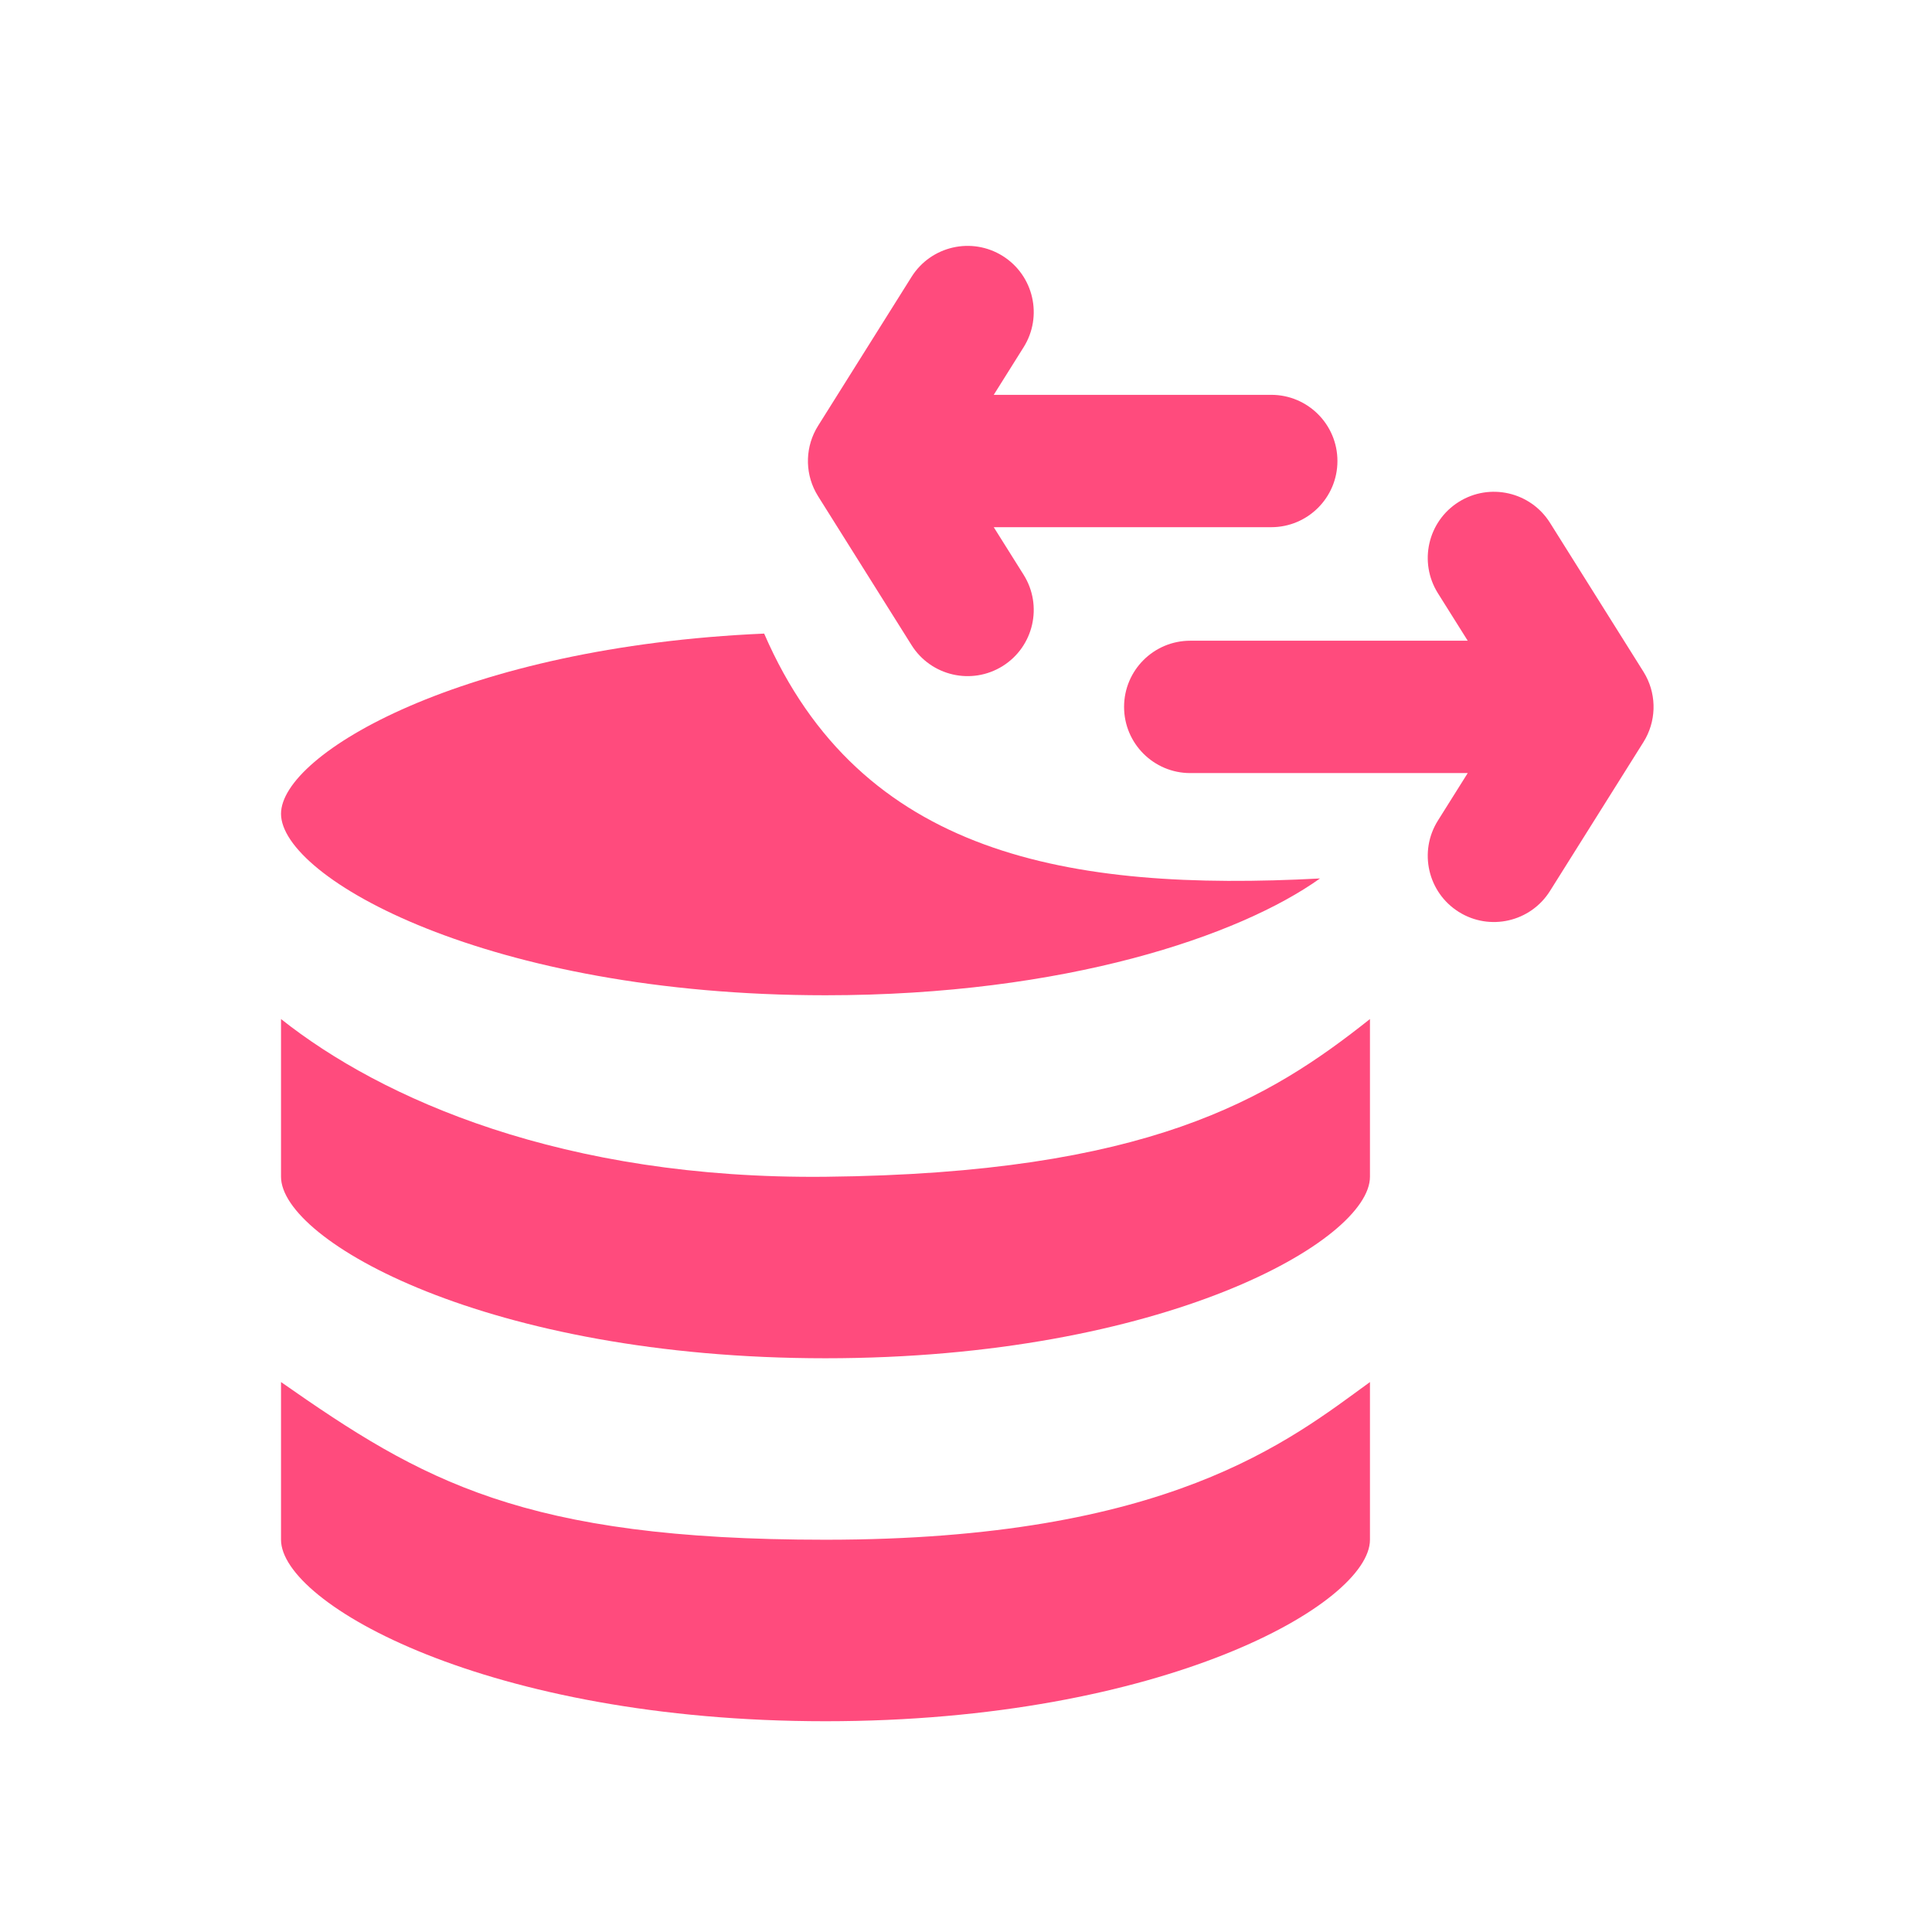 <svg width="55" height="55" viewBox="0 0 55 55" fill="none" xmlns="http://www.w3.org/2000/svg">
<path d="M36.189 15.008L28.29 15.008L29.14 16.362C29.693 17.244 29.427 18.407 28.546 18.96C27.664 19.513 26.502 19.246 25.949 18.364L23.288 14.125L23.221 14.009C22.905 13.417 22.928 12.697 23.288 12.123L25.949 7.883C26.502 7.002 27.664 6.735 28.546 7.288C29.427 7.841 29.693 9.004 29.14 9.885L28.29 11.24H36.189C37.23 11.24 38.074 12.083 38.074 13.124C38.074 14.165 37.23 15.008 36.189 15.008Z" fill="#FF4B7D"/>
<path d="M33.884 18.24H41.783L40.933 16.886C40.381 16.004 40.646 14.841 41.528 14.288C42.409 13.735 43.572 14.002 44.125 14.883L46.786 19.123L46.853 19.239C47.168 19.831 47.146 20.551 46.786 21.125L44.125 25.364C43.572 26.246 42.409 26.513 41.528 25.96C40.646 25.407 40.381 24.244 40.933 23.362L41.783 22.008H33.884C32.844 22.008 32 21.165 32 20.124C32 19.083 32.844 18.24 33.884 18.24Z" fill="#FF4B7D"/>
<path d="M39 43.833C39 45.654 33.114 49 23.5 49C13.886 49 8 45.654 8 43.833V39.344C12.018 42.156 14.889 43.833 23.5 43.833C33.259 43.833 36.704 41.013 39 39.344V43.833ZM39 33.5C39 35.321 33.114 38.667 23.5 38.667C13.886 38.667 8 35.321 8 33.5V29.01C10.87 31.289 16.037 33.577 23.5 33.5C32.685 33.405 36.13 31.289 39 29.01V33.5ZM37.578 25.008C35.288 26.64 30.337 28.333 23.5 28.333C13.886 28.333 8.001 24.988 8 23.167C8 21.459 13.178 18.409 21.754 18.037C24.495 24.357 30.421 25.388 37.578 25.008Z" fill="#FF4B7D"/>
</svg>
